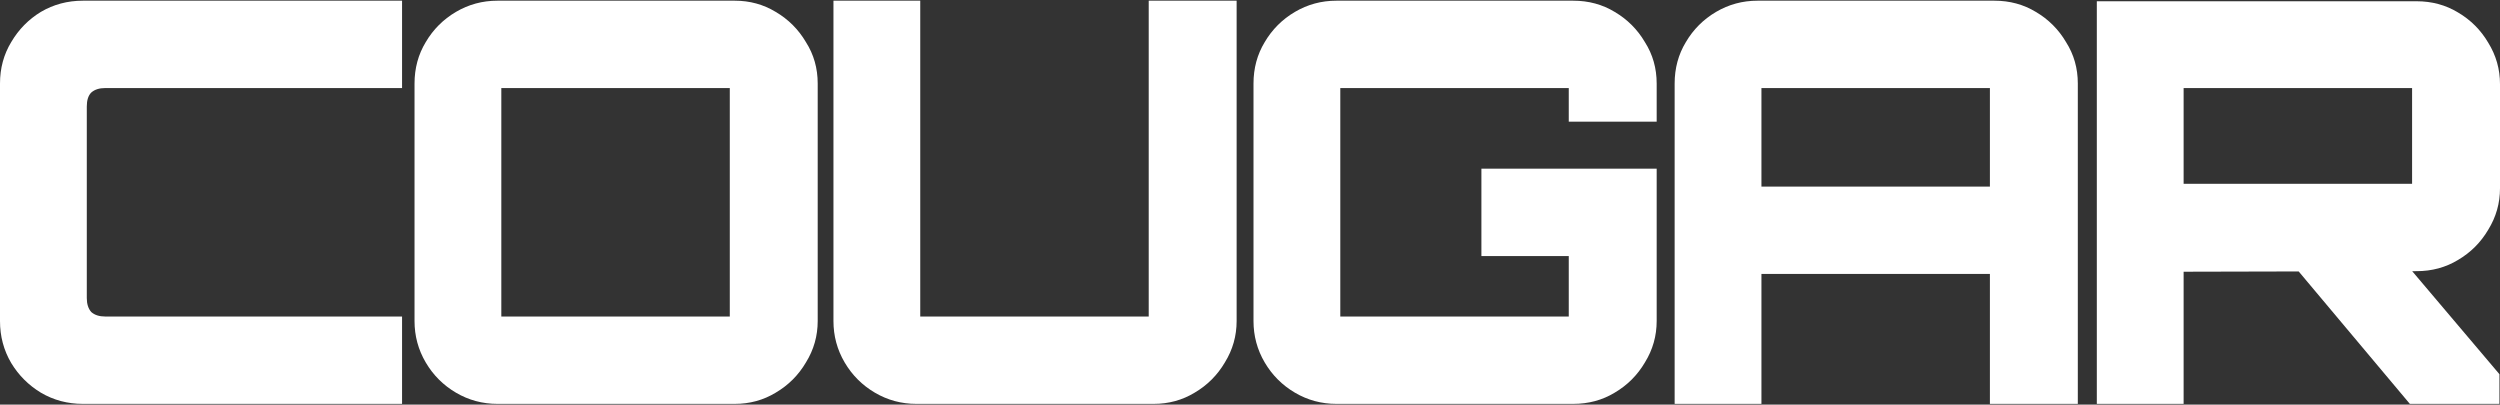 <?xml version="1.0" encoding="UTF-8"?> <svg xmlns="http://www.w3.org/2000/svg" width="896" height="145" viewBox="0 0 896 145" fill="none"><rect x="0" y="0" width="896" height="145" fill="#333333" stroke="none"/> <path d="M29.703 144.749C24.217 144.749 19.2 143.411 14.651 140.735C10.235 138.059 6.69 134.514 4.014 130.098C1.338 125.549 0 120.532 0 115.046V29.953C0 24.467 1.338 19.517 4.014 15.101C6.69 10.552 10.235 6.94 14.651 4.264C19.2 1.588 24.217 0.25 29.703 0.25H144.098V31.558H37.73C35.59 31.558 33.917 32.093 32.713 33.164C31.643 34.234 31.107 35.906 31.107 38.181V106.818C31.107 108.959 31.643 110.631 32.713 111.835C33.917 112.906 35.59 113.441 37.73 113.441H144.098V144.749H29.703Z" fill="white"></path> <path d="M178.269 144.749C172.917 144.749 167.966 143.411 163.417 140.735C158.868 138.059 155.256 134.447 152.58 129.898C149.904 125.349 148.566 120.398 148.566 115.046V29.953C148.566 24.467 149.904 19.517 152.58 15.101C155.256 10.552 158.868 6.94 163.417 4.264C167.966 1.588 172.917 0.25 178.269 0.25H263.362C268.714 0.25 273.598 1.588 278.013 4.264C282.562 6.94 286.175 10.552 288.85 15.101C291.66 19.517 293.065 24.467 293.065 29.953V115.046C293.065 120.398 291.66 125.349 288.85 129.898C286.175 134.447 282.562 138.059 278.013 140.735C273.598 143.411 268.714 144.749 263.362 144.749H178.269ZM179.673 113.441H261.556V31.558H179.673V113.441Z" fill="white"></path> <path d="M328.412 144.749C323.06 144.749 318.11 143.411 313.561 140.735C309.012 138.059 305.399 134.447 302.723 129.898C300.047 125.349 298.71 120.398 298.71 115.046V0.25H329.817V113.441H411.7V0.25H443.208V115.046C443.208 120.398 441.804 125.349 438.994 129.898C436.318 134.447 432.706 138.059 428.156 140.735C423.741 143.411 418.858 144.749 413.506 144.749H328.412Z" fill="white"></path> <path d="M478.957 144.749C473.605 144.749 468.655 143.411 464.106 140.735C459.557 138.059 455.944 134.447 453.268 129.898C450.592 125.349 449.254 120.398 449.254 115.046V29.953C449.254 24.467 450.592 19.517 453.268 15.101C455.944 10.552 459.557 6.94 464.106 4.264C468.655 1.588 473.605 0.25 478.957 0.25H563.85C569.336 0.25 574.286 1.588 578.701 4.264C583.25 6.94 586.863 10.552 589.539 15.101C592.348 19.517 593.753 24.467 593.753 29.953V43.6H562.244V31.558H480.362V113.441H562.244V91.766H530.936V60.458H593.753V115.046C593.753 120.398 592.348 125.349 589.539 129.898C586.863 134.447 583.25 138.059 578.701 140.735C574.286 143.411 569.336 144.749 563.85 144.749H478.957Z" fill="white"></path> <path d="M600.191 144.749V29.953C600.191 24.467 601.529 19.517 604.205 15.101C606.881 10.552 610.493 6.94 615.042 4.264C619.591 1.588 624.542 0.25 629.894 0.25H714.787C720.272 0.25 725.223 1.588 729.638 4.264C734.187 6.94 737.8 10.552 740.475 15.101C743.285 19.517 744.69 24.467 744.69 29.953V144.749H713.181V98.188H631.299V144.749H600.191ZM631.299 66.88H713.181V31.558H631.299V66.88Z" fill="white"></path> <path d="M863.688 144.749L821.744 94.776H862.484L895.799 134.112V144.749H863.688ZM751.501 144.749V0.451H866.097C871.582 0.451 876.533 1.789 880.948 4.465C885.497 7.14 889.109 10.753 891.785 15.302C894.595 19.851 896 24.801 896 30.153V67.482C896 72.834 894.595 77.784 891.785 82.333C889.109 86.882 885.497 90.495 880.948 93.171C876.533 95.847 871.582 97.185 866.097 97.185L782.608 97.385V144.749H751.501ZM782.608 65.877H864.491V31.558H782.608V65.877Z" fill="white"></path> </svg> 